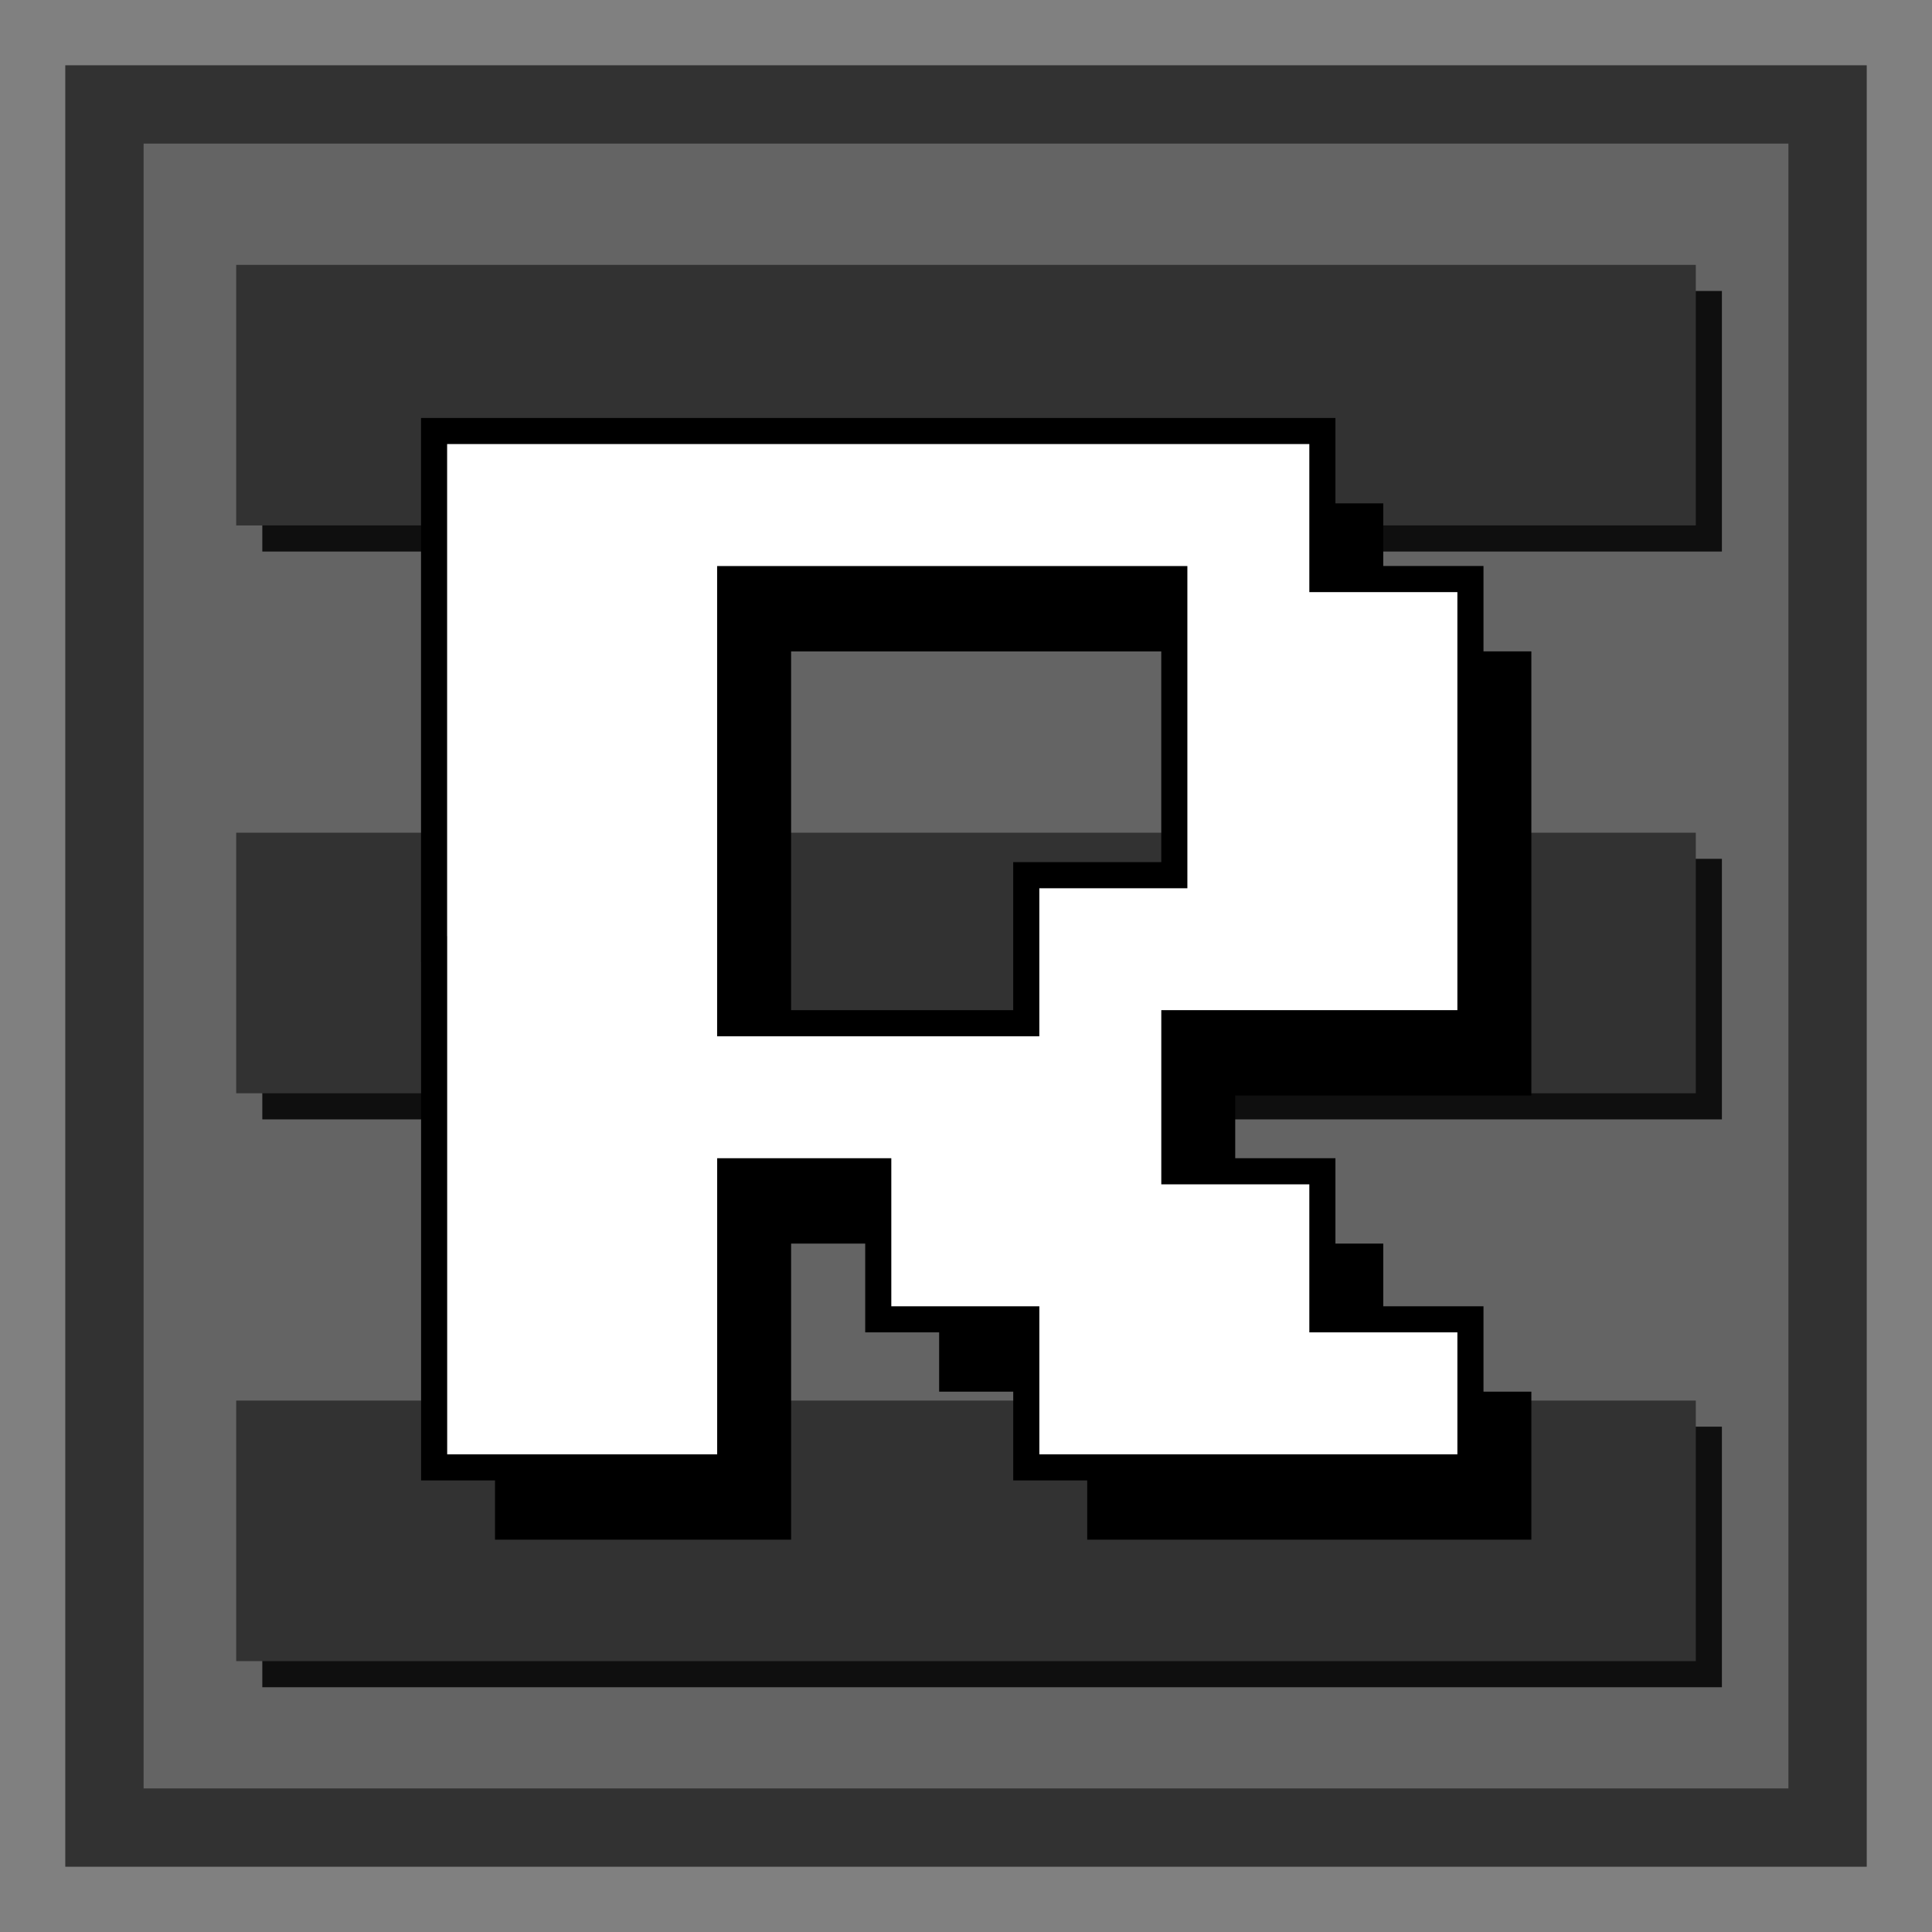 <?xml version="1.0" encoding="utf-8"?>
<!-- Generator: Adobe Illustrator 16.0.0, SVG Export Plug-In . SVG Version: 6.00 Build 0)  -->
<!DOCTYPE svg PUBLIC "-//W3C//DTD SVG 1.1//EN" "http://www.w3.org/Graphics/SVG/1.1/DTD/svg11.dtd">
<svg version="1.1" id="Layer_1" xmlns="http://www.w3.org/2000/svg" xmlns:xlink="http://www.w3.org/1999/xlink" x="0px" y="0px"
	 width="74px" height="74px" viewBox="0 0 74 74" enable-background="new 0 0 74 74" xml:space="preserve">
<rect x="0" y="0" width="74" height="74" fill="#808080" stroke="none"/>
<rect x="4" y="4" fill="#646464" stroke="#323232" stroke-width="3" stroke-miterlimit="10" width="66" height="66"/>
<rect x="10.047" y="11.145" fill="#0F0F0F" width="55.906" height="9.98"/>
<rect x="10.047" y="32.895" fill="#0F0F0F" width="55.906" height="9.98"/>
<rect x="10.047" y="54.645" fill="#0F0F0F" width="55.906" height="9.98"/>
<rect x="9.047" y="10.145" fill="#323232" width="55.906" height="9.98"/>
<rect x="9.047" y="31.895" fill="#323232" width="55.906" height="9.98"/>
<rect x="9.047" y="53.645" fill="#323232" width="55.906" height="9.98"/>
<g>
	<path d="M18.959,39.127V19.279h17.012h17.011v2.835v2.835h2.836h2.836v8.506v8.506h-5.672h-5.67v2.835v2.836h2.836h2.834v2.835
		v2.836h2.836h2.836v2.835v2.835h-8.506h-8.506v-2.835v-2.835h-2.836h-2.835v-2.836v-2.835h-2.835h-2.835v5.671v5.67H24.63h-5.67
		V39.127z M47.313,30.621v-5.67h-8.506h-8.506v8.506v8.506h5.67h5.671v-2.835v-2.835h2.835h2.835V30.621z"/>
</g>
<g>
	<path fill="#FFFFFF" stroke="#000000" stroke-miterlimit="10" d="M16.626,36.356V16.509h17.012h17.012v2.835v2.835h2.836h2.835
		v8.506v8.506h-5.671h-5.67v2.835v2.836h2.835h2.835v2.835v2.836h2.836h2.835v2.835v2.835h-8.506h-8.506v-2.835v-2.835h-2.835
		h-2.835v-2.836v-2.835h-2.835h-2.835v5.671v5.67h-5.671h-5.67V36.356z M44.979,27.85v-5.67h-8.506h-8.506v8.506v8.506h5.67h5.671
		v-2.835v-2.835h2.836h2.835V27.85z"/>
</g>
</svg>
